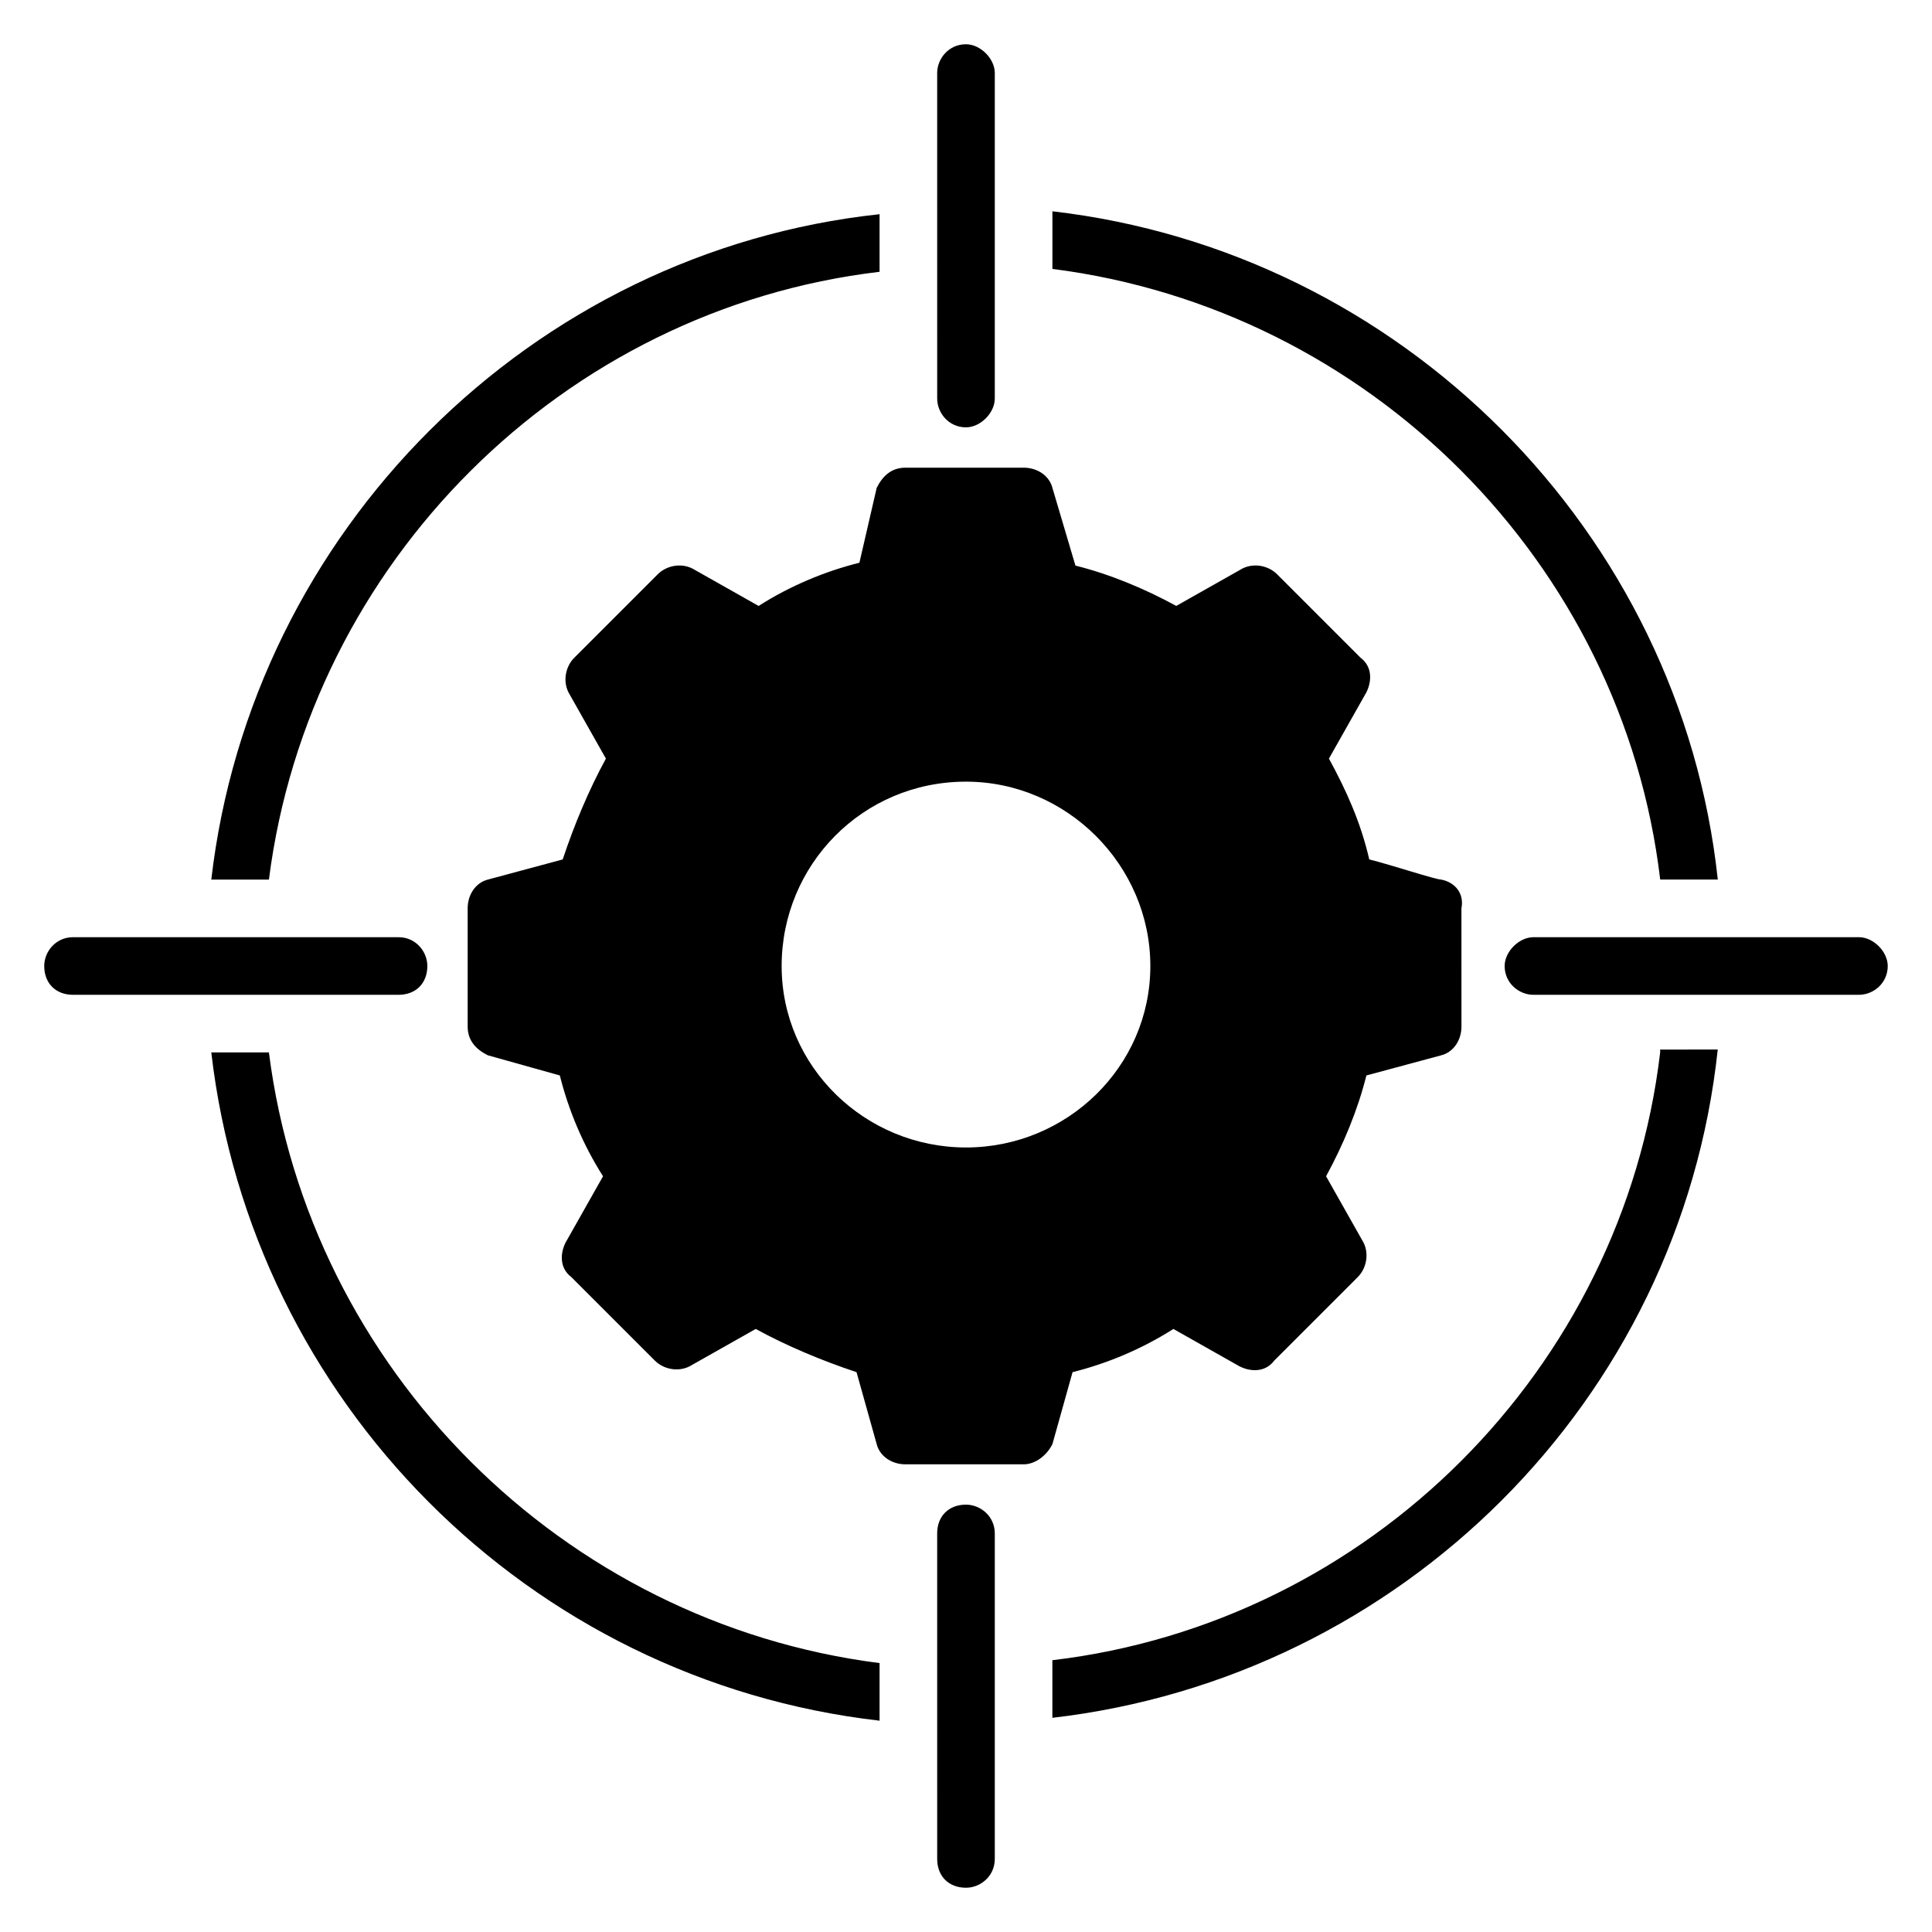 <?xml version="1.0" encoding="UTF-8"?>
<!-- Uploaded to: ICON Repo, www.svgrepo.com, Generator: ICON Repo Mixer Tools -->
<svg fill="#000000" width="800px" height="800px" version="1.1" viewBox="144 144 512 512" xmlns="http://www.w3.org/2000/svg">
 <g>
  <path d="m257.25 400c0 4.582-3.055 7.633-7.633 7.633h-86.262c-4.582 0-7.633-3.055-7.633-7.633 0-3.816 3.055-7.633 7.633-7.633h86.258c4.582-0.004 7.637 3.816 7.637 7.633z"/>
  <path d="m407.63 163.36v86.258c0 3.816-3.816 7.633-7.633 7.633-4.582 0-7.633-3.816-7.633-7.633l-0.004-86.258c0-3.816 3.055-7.633 7.633-7.633 3.82 0 7.637 3.816 7.637 7.633z"/>
  <path d="m407.63 550.38v86.258c0 4.582-3.816 7.633-7.633 7.633-4.582 0-7.633-3.055-7.633-7.633l-0.004-86.258c0-4.582 3.055-7.633 7.633-7.633 3.82 0 7.637 3.051 7.637 7.633z"/>
  <path d="m644.27 400c0 4.582-3.816 7.633-7.633 7.633h-86.258c-3.816 0-7.633-3.055-7.633-7.633 0-3.816 3.816-7.633 7.633-7.633l86.258-0.004c3.816 0 7.633 3.82 7.633 7.637z"/>
  <path d="m422.9 200v15.266c83.969 10.691 151.14 77.863 161.07 161.83h15.266c-9.922-92.363-83.965-166.41-176.33-177.1zm-222.9 177.1h15.266c10.691-83.969 77.863-151.14 161.83-161.07v-15.266c-92.363 9.922-166.41 83.969-177.1 176.33zm383.96 45.801c-9.922 83.969-77.098 151.14-161.07 161.07v15.266c92.363-10.688 166.41-83.969 176.33-177.1l-15.266 0.004zm-368.7 0h-15.266c10.688 92.363 83.969 166.41 177.1 177.1v-15.266c-83.973-10.688-151.14-77.863-161.83-161.83z"/>
  <path d="m525.95 377.1c-1.527 0-12.977-3.816-19.082-5.344-2.289-9.922-6.106-18.32-10.688-26.719l9.922-17.559c1.527-3.055 1.527-6.871-1.527-9.16l-22.137-22.137c-2.289-2.289-6.106-3.055-9.16-1.527l-17.559 9.922c-8.398-4.582-17.559-8.398-26.719-10.688l-6.102-20.605c-0.762-3.055-3.816-5.344-7.633-5.344h-31.297c-3.816 0-6.106 2.289-7.633 5.344l-4.582 19.848c-9.16 2.289-18.32 6.106-26.719 11.449l-17.559-9.922c-3.055-1.527-6.871-0.762-9.16 1.527l-22.137 22.137c-2.289 2.289-3.055 6.106-1.527 9.16l9.922 17.559c-4.582 8.398-8.398 17.559-11.449 26.719l-19.844 5.34c-3.055 0.762-5.344 3.816-5.344 7.633v31.297c0 3.816 2.289 6.106 5.344 7.633l19.082 5.344c2.289 9.16 6.106 18.32 11.449 26.719l-9.922 17.559c-1.527 3.055-1.527 6.871 1.527 9.16l22.137 22.137c2.289 2.289 6.106 3.055 9.16 1.527l17.559-9.922c8.398 4.582 17.559 8.398 26.719 11.449l5.344 19.082c0.762 3.055 3.816 5.344 7.633 5.344h31.297c3.055 0 6.106-2.289 7.633-5.344l5.344-19.082c9.16-2.289 18.32-6.106 26.719-11.449l17.559 9.922c3.055 1.527 6.871 1.527 9.16-1.527l22.137-22.137c2.289-2.289 3.055-6.106 1.527-9.16l-9.922-17.559c4.582-8.398 8.398-17.559 10.688-26.719l19.848-5.344c3.055-0.762 5.344-3.816 5.344-7.633l-0.008-31.297c0.766-3.816-1.523-6.867-5.344-7.633zm-77.098 22.902c0 26.719-22.137 48.09-48.855 48.09s-48.855-21.375-48.855-48.09c0-26.719 21.375-48.855 48.855-48.855 26.719 0 48.855 22.137 48.855 48.855z"/>
 </g>
</svg>